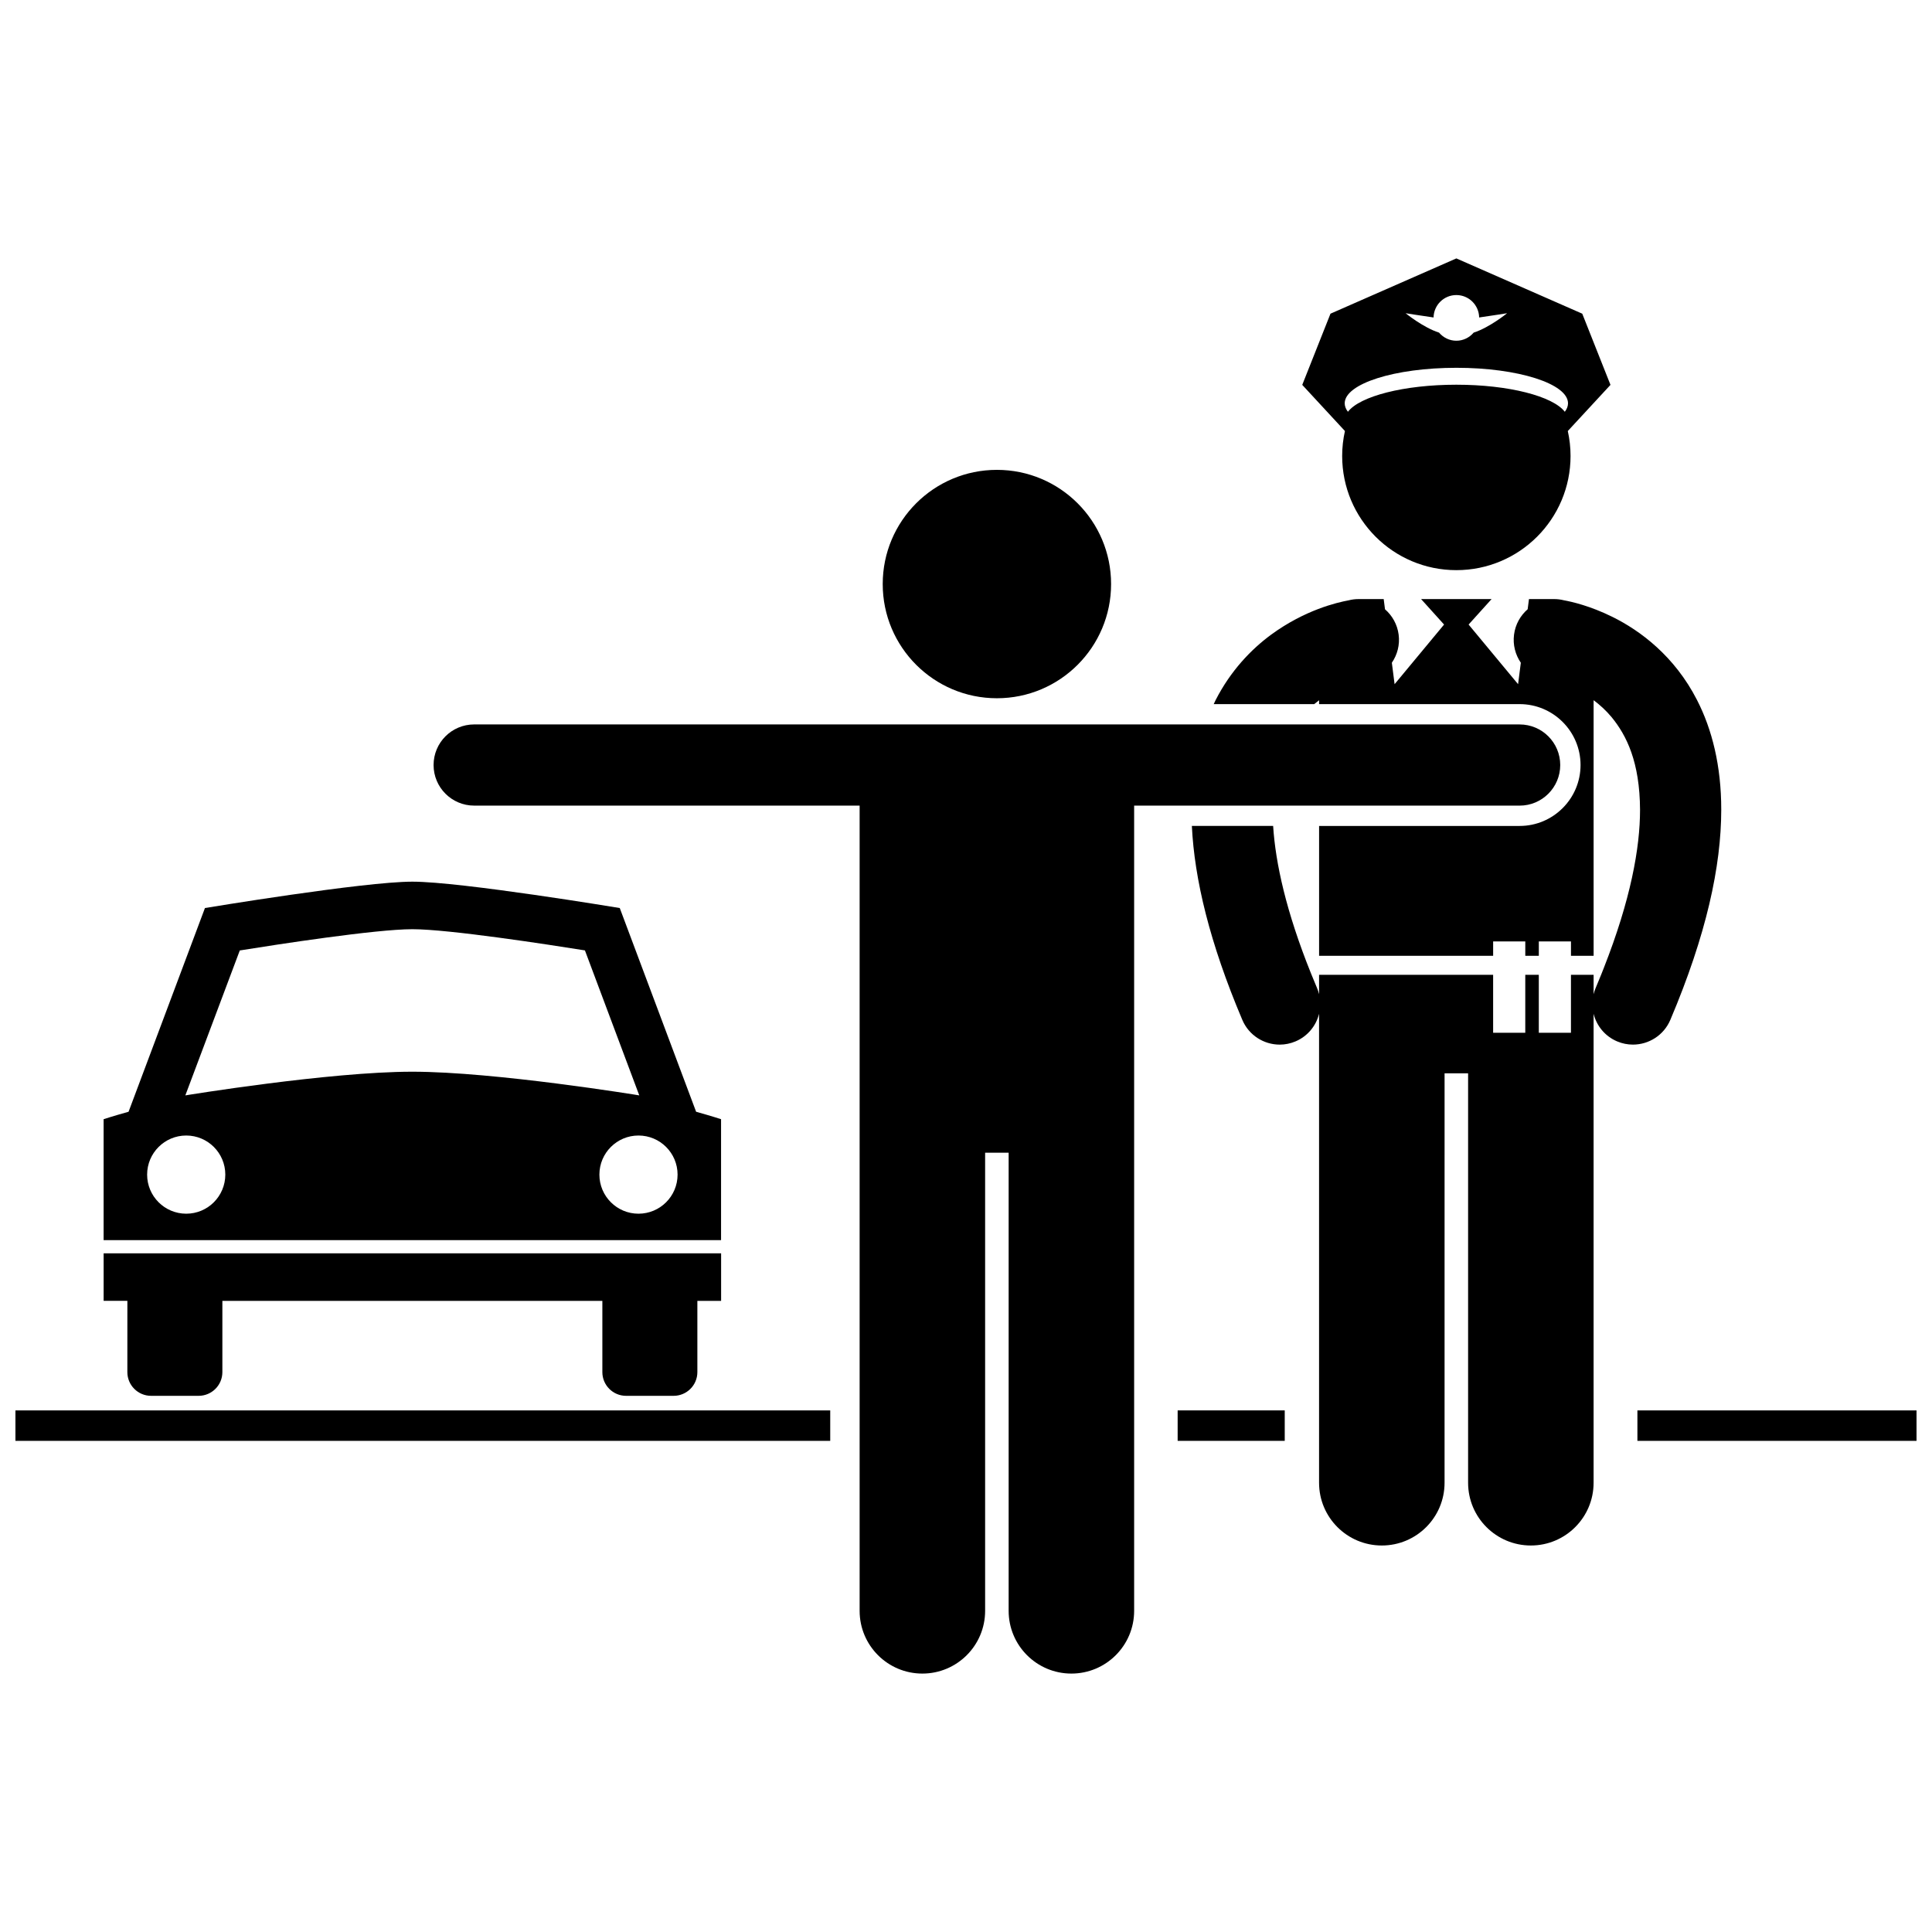 <?xml version="1.0" encoding="UTF-8"?>
<!-- Uploaded to: ICON Repo, www.svgrepo.com, Generator: ICON Repo Mixer Tools -->
<svg width="800px" height="800px" version="1.1" viewBox="144 144 512 512" xmlns="http://www.w3.org/2000/svg">
 <defs>
  <clipPath id="b">
   <path d="m148.09 517h216.91v9h-216.91z"/>
  </clipPath>
  <clipPath id="a">
   <path d="m577 517h74.902v9h-74.902z"/>
  </clipPath>
 </defs>
 <path d="m177.75 507.62c0 3.473 2.812 6.289 6.297 6.289h12.582c3.481 0 6.301-2.812 6.301-6.289v-18.879h100.7v18.879c0 3.473 2.812 6.289 6.293 6.289h12.586c3.481 0 6.301-2.812 6.301-6.289v-18.879h6.293v-12.59l-163.64-0.004v12.59h6.293z"/>
 <path d="m335.09 440.6s-2.371-0.789-6.613-1.973l-20.234-53.988s-42.012-6.988-54.961-6.988c-12.957 0-54.969 6.988-54.969 6.988l-20.242 53.988c-4.242 1.184-6.613 1.973-6.613 1.973v32.055h163.63zm-141.74 25.043c-5.719 0-10.359-4.637-10.359-10.359 0-5.719 4.641-10.359 10.359-10.359 5.723 0 10.359 4.641 10.359 10.359-0.004 5.723-4.641 10.359-10.359 10.359zm-0.234-31.352 14.43-38.41c9.625-1.551 36.016-5.633 45.738-5.633 9.711 0 36.105 4.082 45.727 5.617l14.402 38.422s-38.16-6.273-60.141-6.273c-21.984 0.004-60.156 6.277-60.156 6.277zm120.09 31.352c-5.719 0-10.359-4.637-10.359-10.359 0-5.719 4.637-10.359 10.359-10.359s10.359 4.641 10.359 10.359c0 5.723-4.641 10.359-10.359 10.359z"/>
 <path d="m496.59 227.13-7.481 18.867 11.312 12.23c-0.477 2.125-0.734 4.336-0.734 6.606 0 16.715 13.551 30.262 30.262 30.262 16.711 0 30.262-13.547 30.262-30.262 0-2.269-0.258-4.481-0.73-6.606l11.312-12.23-7.481-18.867-33.363-14.648zm62.949 23.754c0 0.773-0.297 1.523-0.852 2.242-3.16-4.117-14.824-7.172-28.738-7.172-13.914 0-25.574 3.055-28.738 7.172-0.551-0.719-0.852-1.469-0.852-2.242 0-5.199 13.246-9.414 29.59-9.414 16.344-0.004 29.59 4.215 29.59 9.414zm-16.141-23.875s-4.656 3.793-8.859 5.137c-1.109 1.305-2.742 2.152-4.59 2.152-1.848 0-3.481-0.844-4.59-2.152-4.203-1.34-8.859-5.137-8.859-5.137s4.047 0.652 7.41 1.125c0.059-3.289 2.734-5.941 6.039-5.941 3.305 0 5.981 2.652 6.043 5.941 3.363-0.473 7.406-1.125 7.406-1.125z"/>
 <path d="m456.09 517.77h28.379v8.07h-28.379z"/>
 <g clip-path="url(#b)">
  <path d="m148.09 517.77h215.93v8.07h-215.93z"/>
 </g>
 <g clip-path="url(#a)">
  <path d="m577.93 517.77h73.969v8.07h-73.969z"/>
 </g>
 <path d="m586.66 414.27c9.555-22.551 13.48-40.707 13.488-55.688 0.012-11.617-2.441-21.328-6.418-29.066-5.965-11.672-15.102-18.434-22.453-22.051-5.859-2.894-10.695-3.996-12.848-4.387-0.805-0.199-1.641-0.316-2.504-0.316h-6.734l-0.344 2.691c-1.91 1.66-3.254 3.992-3.609 6.699-0.363 2.738 0.352 5.363 1.797 7.481l-0.727 5.684-13.113-15.805 6.09-6.75h-18.68l6.09 6.75-13.113 15.805-0.727-5.684c1.445-2.113 2.16-4.738 1.797-7.477-0.359-2.707-1.703-5.035-3.613-6.695l-0.344-2.695-6.727-0.004c-0.895 0-1.754 0.125-2.578 0.336-3.109 0.574-11.566 2.539-20.535 9.098-5.312 3.91-10.73 9.57-14.695 17.32-0.18 0.352-0.34 0.727-0.512 1.082h26.637c0.426-0.359 0.855-0.699 1.289-1.023v1.023h53.148c8.898 0 16.141 7.242 16.141 16.141 0 8.902-7.242 16.145-16.141 16.145h-53.148v34.41h46.125v-3.812h8.52v3.812h3.586v-3.812h8.52v3.812h6.004l-0.004-17.625v-50.109c1.648 1.227 3.281 2.707 4.769 4.492 3.977 4.848 7.473 11.914 7.535 24.535 0.012 10.141-2.504 23.875-9.566 41.844-0.25 0.633-0.492 1.262-0.754 1.906-0.473 1.16-0.953 2.336-1.461 3.531-0.223 0.531-0.391 1.066-0.523 1.609v-5.141h-6.004v15.352h-8.52v-15.352h-3.586v15.352h-8.52v-15.352h-46.125v5.137c-0.137-0.539-0.301-1.078-0.527-1.605-0.508-1.195-0.992-2.371-1.461-3.531-0.066-0.16-0.129-0.32-0.195-0.477-6.523-16.227-9.363-29.062-9.992-38.977h-21.539c0.688 14.129 4.707 30.945 13.371 51.391 1.734 4.098 5.719 6.562 9.91 6.562 1.402 0 2.828-0.277 4.199-0.859 3.234-1.371 5.441-4.144 6.231-7.312v124.28c0 9.188 7.445 16.629 16.629 16.629 9.184 0 16.629-7.441 16.629-16.629l0.004-108.5h6.234v108.5c0 9.188 7.445 16.629 16.629 16.629s16.629-7.441 16.629-16.629v-124.28c0.789 3.164 2.992 5.941 6.231 7.312 1.371 0.582 2.793 0.855 4.195 0.855 4.191 0 8.176-2.461 9.914-6.562z"/>
 <path d="m438.45 298.78c0 16.711-13.547 30.262-30.262 30.262-16.711 0-30.258-13.551-30.258-30.262 0-16.715 13.547-30.262 30.258-30.262 16.715 0 30.262 13.547 30.262 30.262"/>
 <path d="m546.72 357.5c5.941 0 10.758-4.82 10.758-10.758 0-5.941-4.816-10.758-10.758-10.758l-277.06-0.004c-5.945 0-10.758 4.816-10.758 10.758 0 5.941 4.816 10.758 10.758 10.758h102.15v213.39c0 9.188 7.445 16.629 16.629 16.629 9.184 0 16.629-7.441 16.629-16.629v-121.41h6.234v121.41c0 9.188 7.445 16.629 16.629 16.629s16.629-7.441 16.629-16.629v-213.39z"/>
</svg>